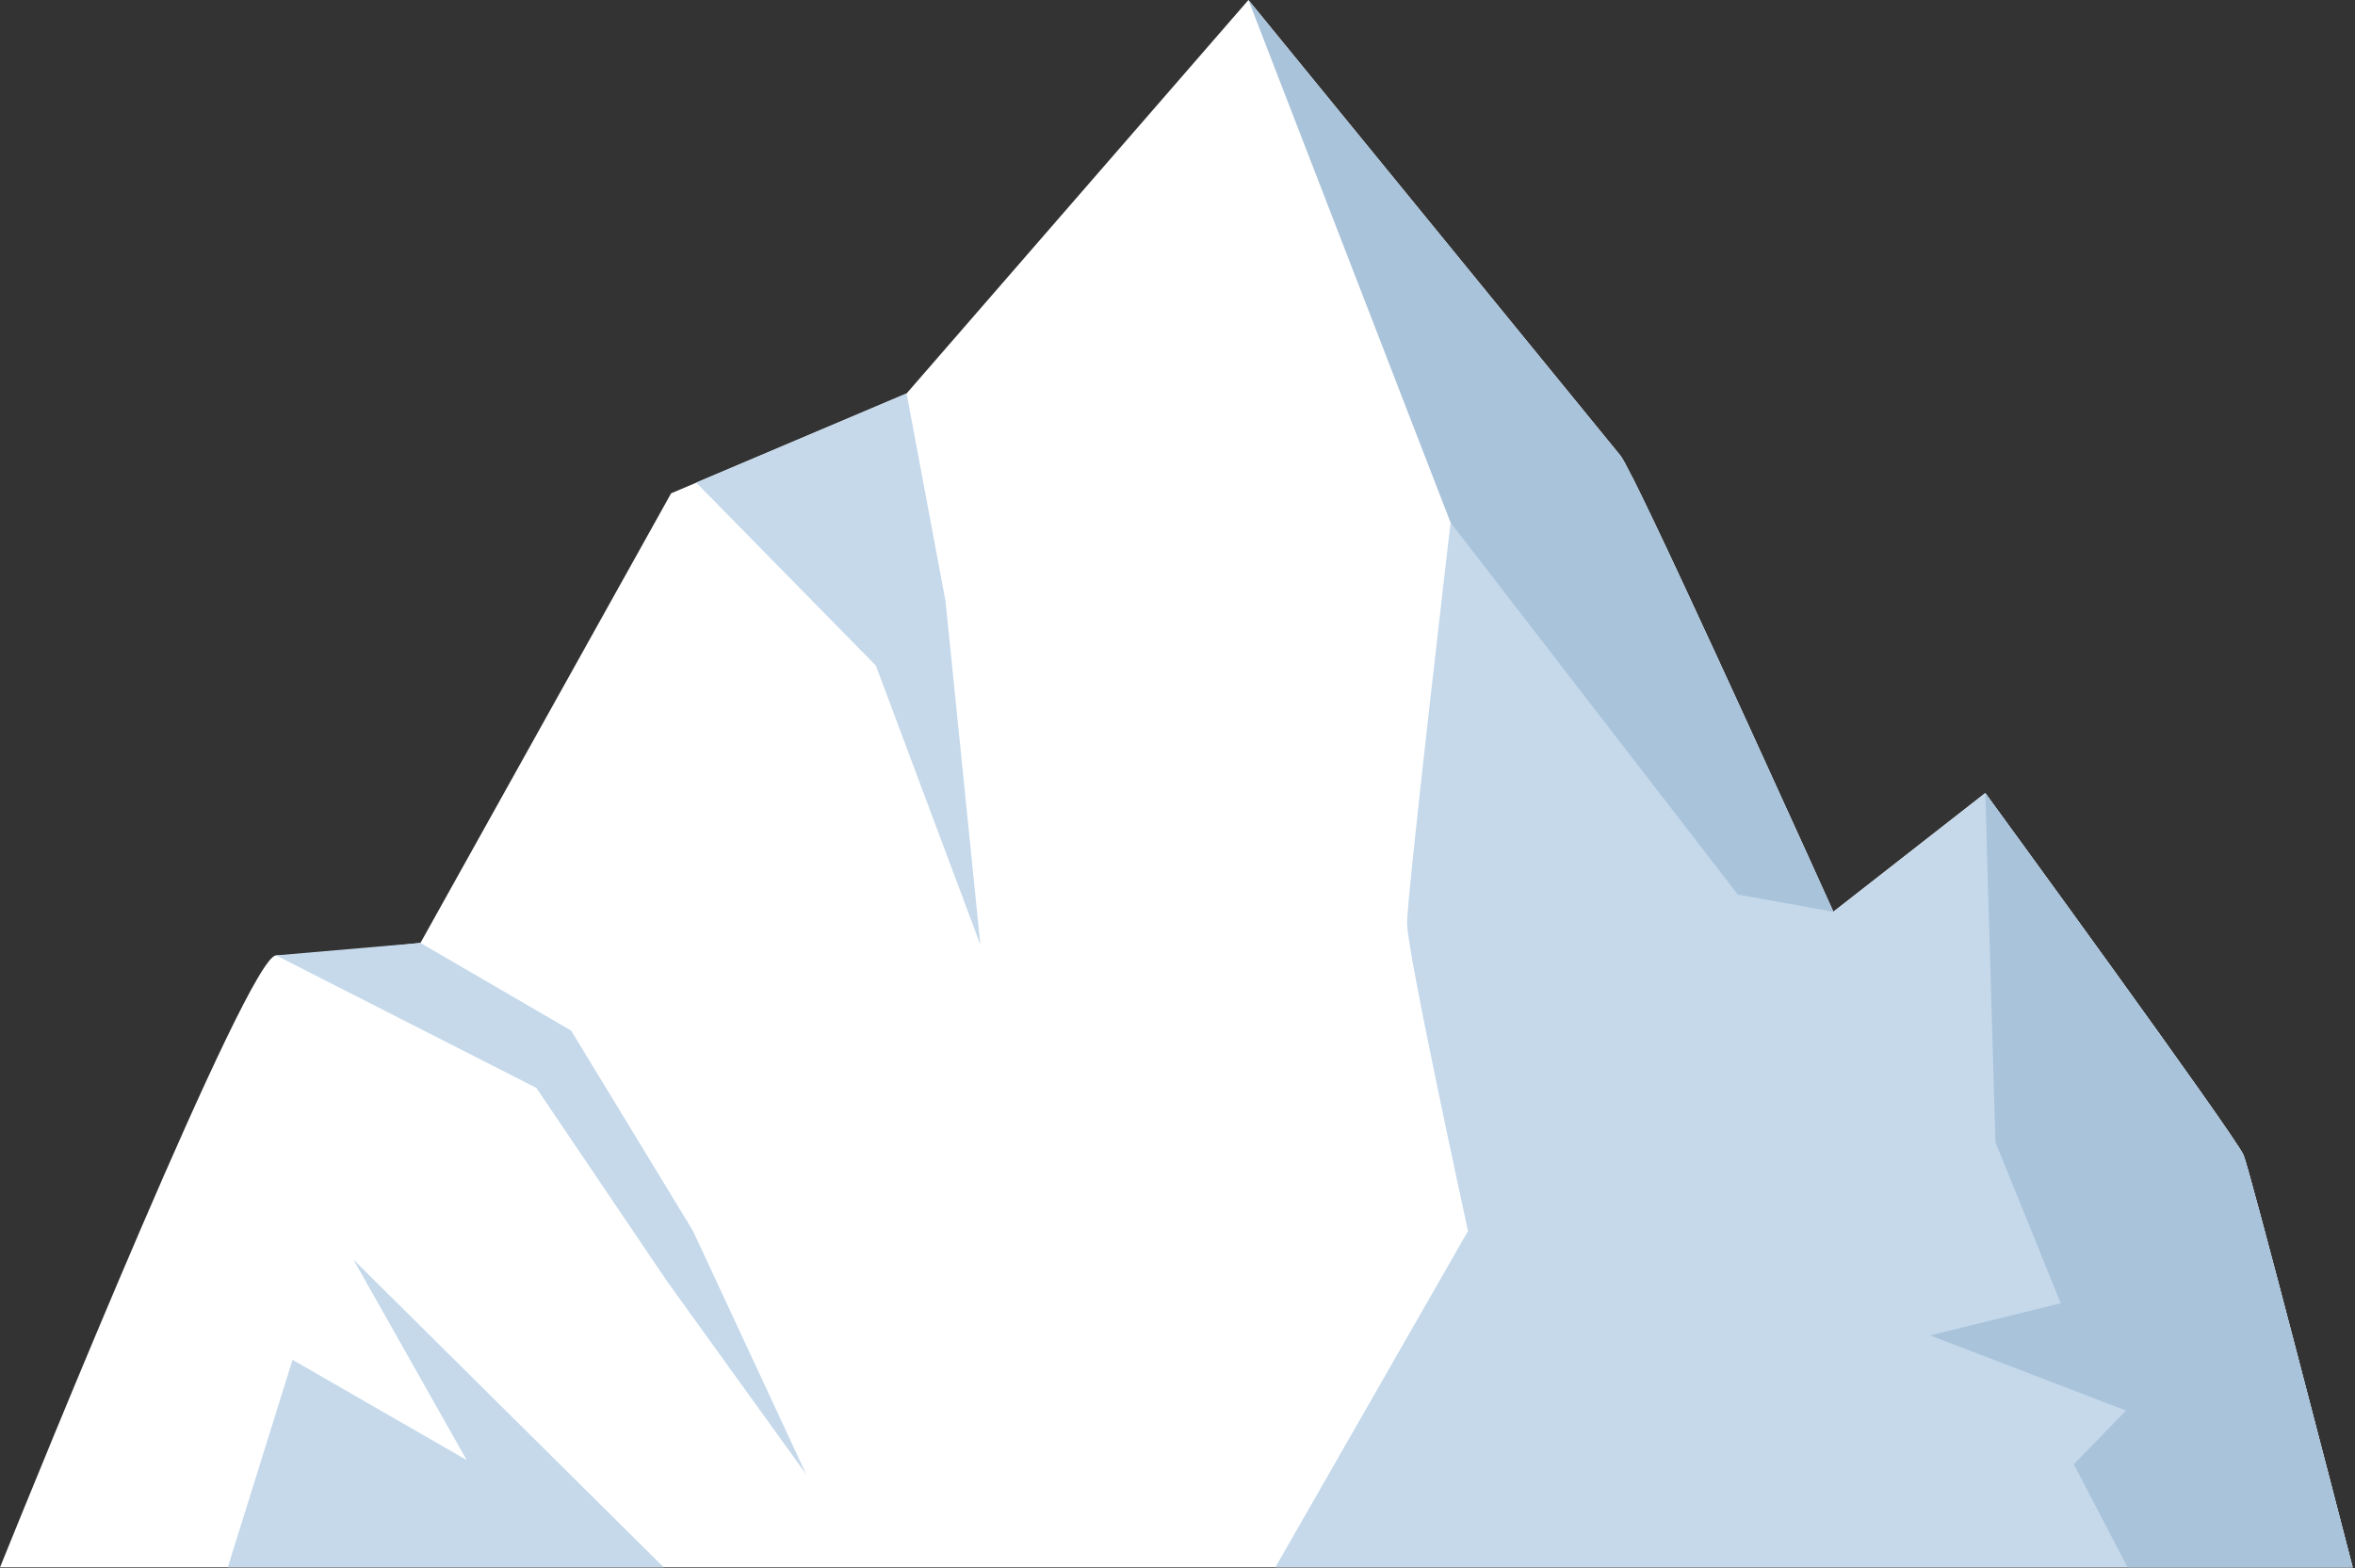 <svg width="695" height="463" viewBox="0 0 695 463" fill="none" xmlns="http://www.w3.org/2000/svg">
<rect x="0" y="0" width="695" height="463" fill="#333333" stroke="none"/>
<g clip-path="url(#clip0_1249_12)">
<path d="M694.32 462.69H0C10.509 436.7 73.292 282.026 81.478 282.026C89.664 282.026 117.994 279.01 123.231 278.435L123.694 278.395C123.953 278.395 124.083 278.35 124.083 278.35L198.057 145.63L267.559 116.139L368.437 0C368.437 0 473.825 129.044 478.278 134.558C478.791 135.195 480.049 137.518 481.847 141.109C495.547 168.362 541.044 269.144 541.044 269.144L585.882 234.11C585.882 234.11 659.873 335.501 662.128 341.015C664.073 345.835 688.152 438.859 694.32 462.69Z" fill="white"/>
<path d="M376.375 462.69L433.232 363.391C433.232 363.391 415.248 280.994 415.248 272.543C415.248 264.092 428.096 154.228 428.096 154.228L481.87 141.109C495.57 168.362 541.067 269.144 541.067 269.144L585.904 234.11C585.904 234.11 659.873 335.501 662.128 341.015C664.079 345.835 688.158 438.859 694.325 462.69H376.375Z" fill="#C5D9EB"/>
<path d="M541.05 269.144L512.861 264.07L428.074 154.228L368.437 0C368.437 0 473.825 129.044 478.279 134.558C482.732 140.072 541.05 269.144 541.05 269.144Z" fill="#A9C3DA"/>
<path d="M694.32 462.69H627.895L612.019 432.246L627.433 416.398L569.623 394.213L608.163 384.708L588.893 337.17L585.888 234.11C585.888 234.11 659.873 335.501 662.128 341.015C664.073 345.835 688.152 438.859 694.32 462.69Z" fill="#A9C3DA"/>
<path d="M195.892 462.69H67.214L86.332 401.418L137.721 431L104.317 371.842L195.892 462.69Z" fill="#C5D9EB"/>
<path d="M81.478 282.026L158.276 321.136L196.822 378.179L237.927 435.223L204.529 363.391L168.554 304.234L124.077 278.35L81.478 282.026Z" fill="#C5D9EB"/>
<path d="M205.444 142.453L258.488 196.484L289.322 278.88L279.044 177.467L267.554 116.139L205.444 142.453Z" fill="#C5D9EB"/>
</g>
<defs>
<clipPath id="clip0_1249_12">
<rect width="694.314" height="462.69" fill="white"/>
</clipPath>
</defs>
</svg>
